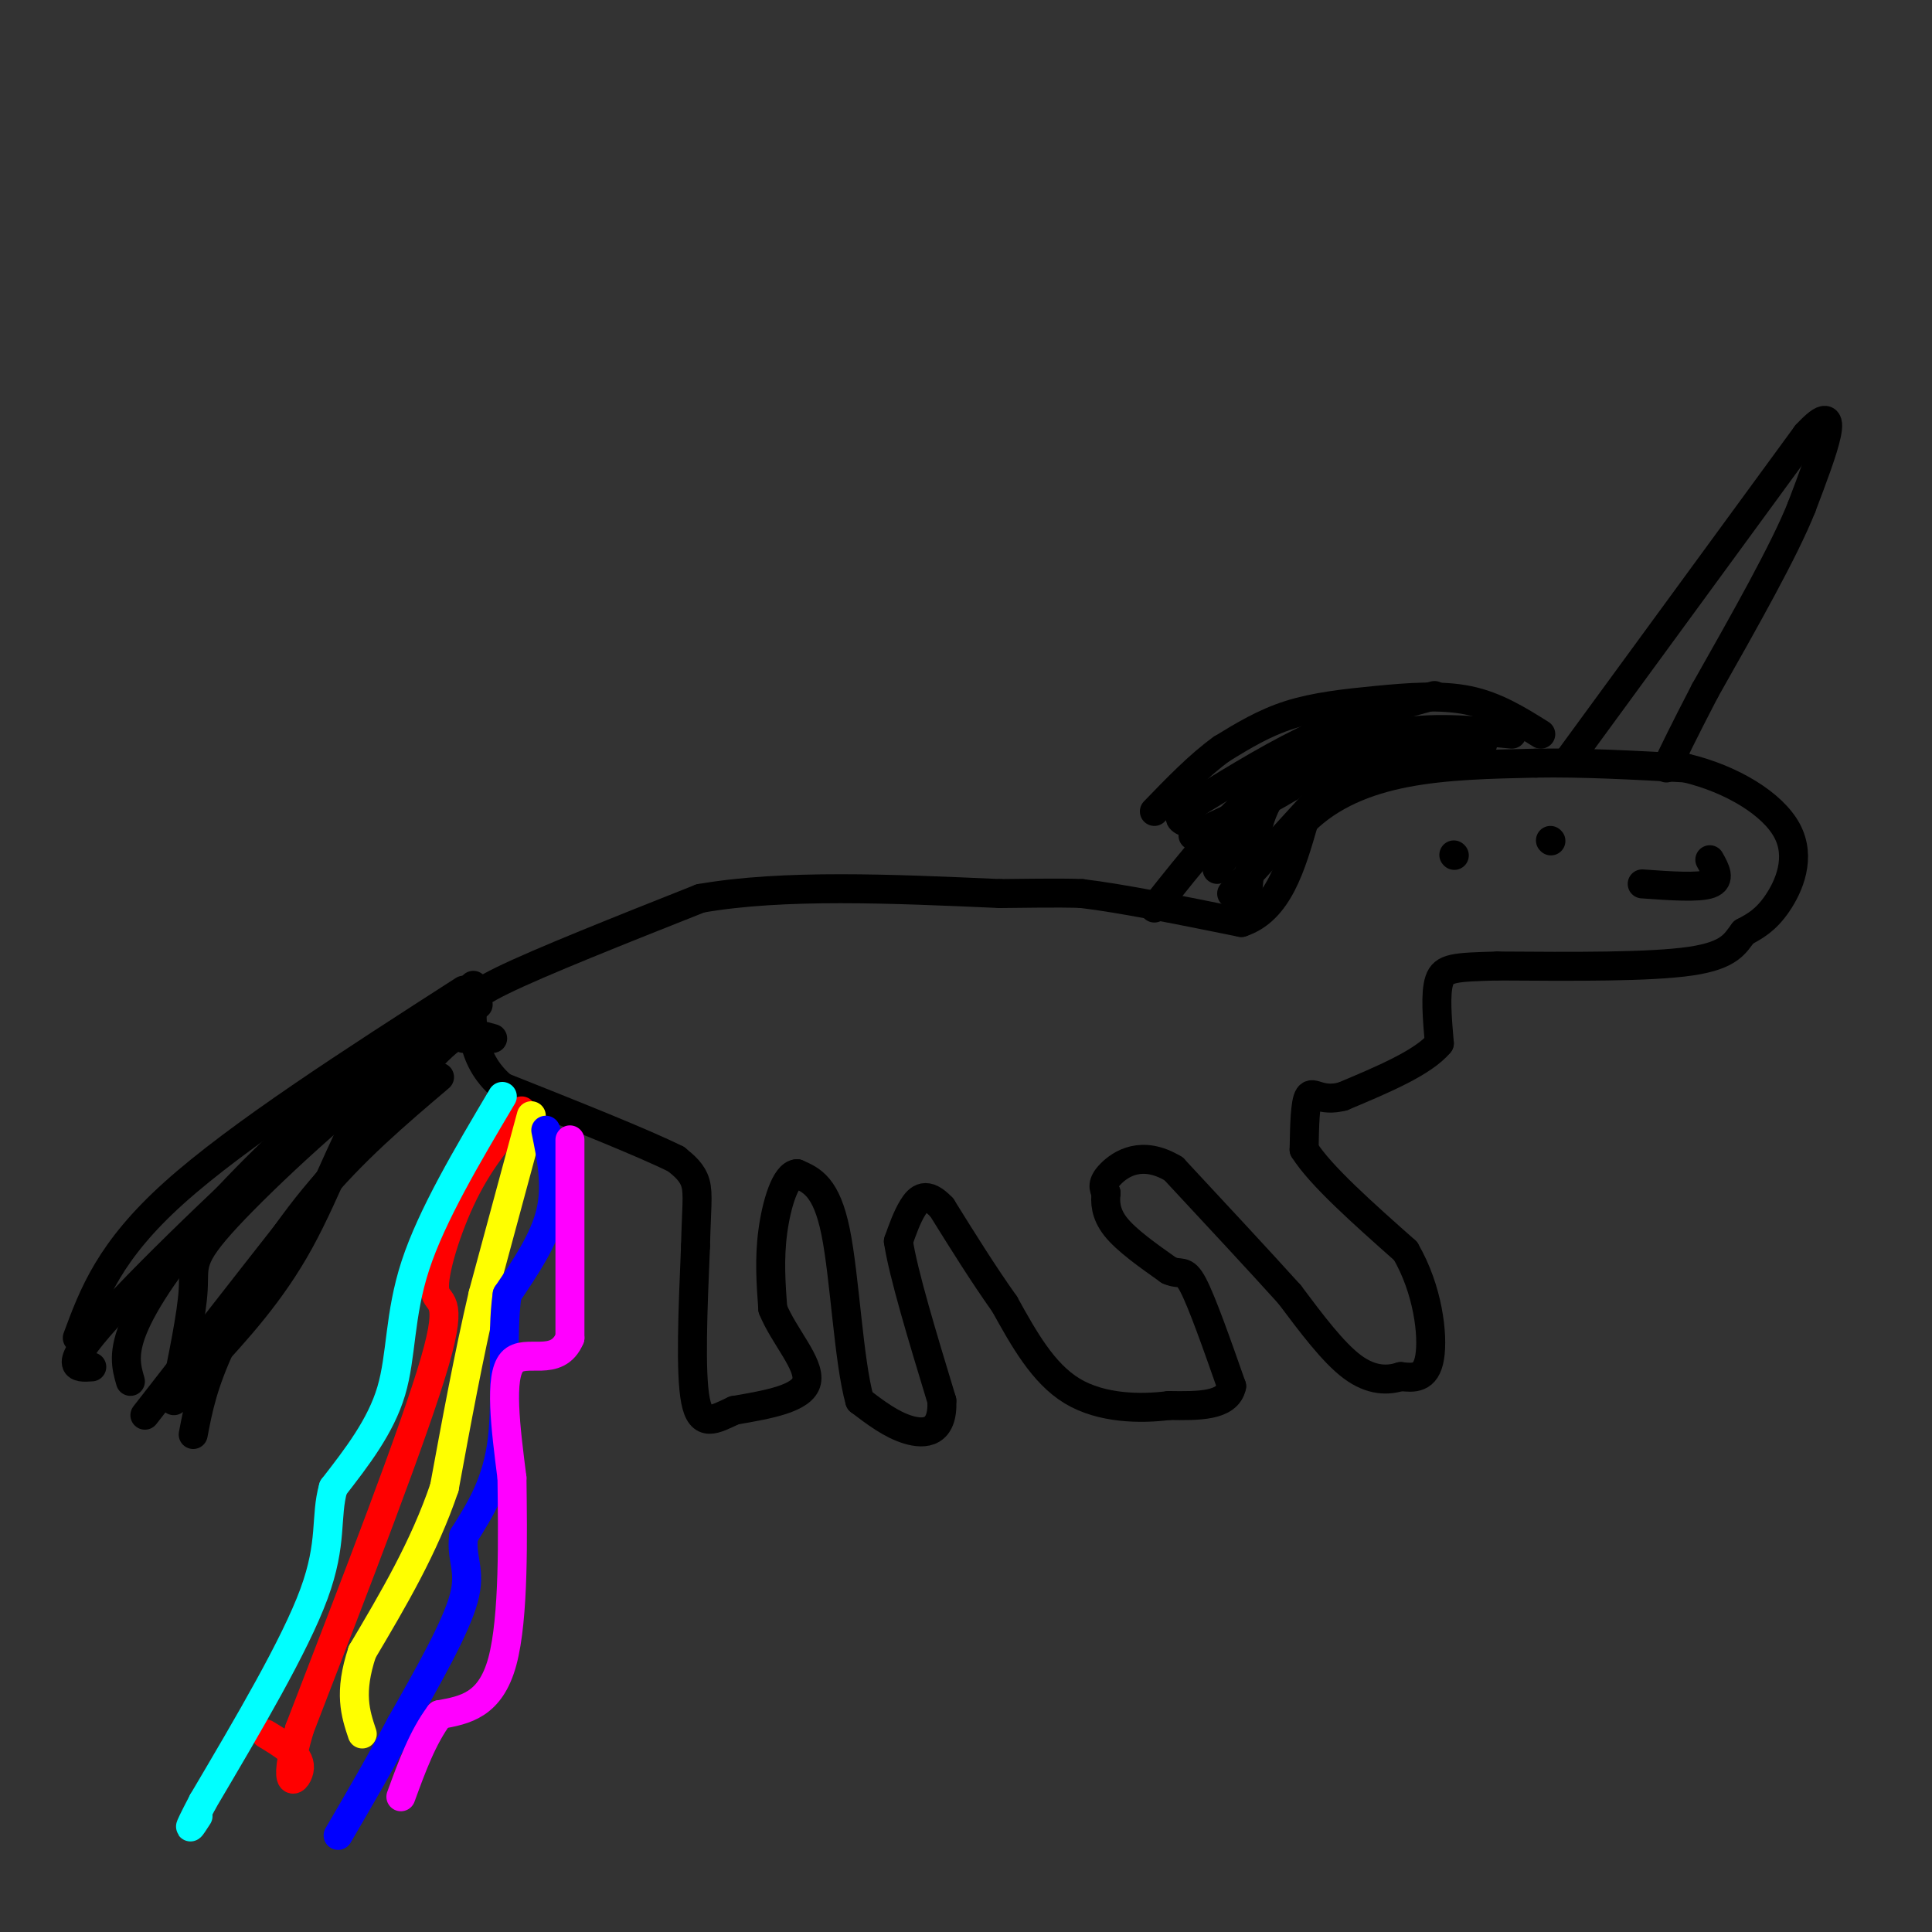 <svg viewBox='0 0 400 400' version='1.1' xmlns='http://www.w3.org/2000/svg' xmlns:xlink='http://www.w3.org/1999/xlink'><rect x="0" y="0" width="400" height="400" fill="#333333" stroke="none"/><g fill='none' stroke='rgb(0,0,0)' stroke-width='6' stroke-linecap='round' stroke-linejoin='round'><path d='M98,209c-0.917,-1.083 -1.833,-2.167 6,-6c7.833,-3.833 24.417,-10.417 41,-17'/><path d='M145,186c17.167,-3.000 39.583,-2.000 62,-1'/><path d='M207,185c13.167,-0.167 15.083,-0.083 17,0'/><path d='M224,185c8.333,1.000 20.667,3.500 33,6'/><path d='M257,191c7.667,-2.500 10.333,-11.750 13,-21'/><path d='M270,170c5.489,-5.400 12.711,-8.400 21,-10c8.289,-1.600 17.644,-1.800 27,-2'/><path d='M318,158c9.667,-0.167 20.333,0.417 31,1'/><path d='M349,159c9.583,2.274 18.042,7.458 21,13c2.958,5.542 0.417,11.440 -2,15c-2.417,3.560 -4.708,4.780 -7,6'/><path d='M361,193c-1.756,2.222 -2.644,4.778 -11,6c-8.356,1.222 -24.178,1.111 -40,1'/><path d='M310,200c-8.889,0.244 -11.111,0.356 -12,3c-0.889,2.644 -0.444,7.822 0,13'/><path d='M298,216c-3.333,4.000 -11.667,7.500 -20,11'/><path d='M278,227c-4.622,1.222 -6.178,-1.222 -7,0c-0.822,1.222 -0.911,6.111 -1,11'/><path d='M270,238c3.333,5.333 12.167,13.167 21,21'/><path d='M291,259c4.644,7.978 5.756,17.422 5,22c-0.756,4.578 -3.378,4.289 -6,4'/><path d='M290,285c-2.578,0.844 -6.022,0.956 -10,-2c-3.978,-2.956 -8.489,-8.978 -13,-15'/><path d='M267,268c-6.167,-6.833 -15.083,-16.417 -24,-26'/><path d='M243,242c-6.578,-4.000 -11.022,-1.000 -13,1c-1.978,2.000 -1.489,3.000 -1,4'/><path d='M229,247c-0.200,1.778 -0.200,4.222 2,7c2.200,2.778 6.600,5.889 11,9'/><path d='M242,263c2.467,1.133 3.133,-0.533 5,3c1.867,3.533 4.933,12.267 8,21'/><path d='M255,287c-0.833,4.167 -6.917,4.083 -13,4'/><path d='M242,291c-5.844,0.756 -13.956,0.644 -20,-3c-6.044,-3.644 -10.022,-10.822 -14,-18'/><path d='M208,270c-4.500,-6.333 -8.750,-13.167 -13,-20'/><path d='M195,250c-3.222,-3.422 -4.778,-1.978 -6,0c-1.222,1.978 -2.111,4.489 -3,7'/><path d='M186,257c1.000,6.667 5.000,19.833 9,33'/><path d='M195,290c0.289,6.733 -3.489,7.067 -7,6c-3.511,-1.067 -6.756,-3.533 -10,-6'/><path d='M178,290c-2.311,-8.178 -3.089,-25.622 -5,-35c-1.911,-9.378 -4.956,-10.689 -8,-12'/><path d='M165,243c-2.356,0.089 -4.244,6.311 -5,12c-0.756,5.689 -0.378,10.844 0,16'/><path d='M160,271c2.222,5.556 7.778,11.444 7,15c-0.778,3.556 -7.889,4.778 -15,6'/><path d='M152,292c-4.111,1.911 -6.889,3.689 -8,-2c-1.111,-5.689 -0.556,-18.844 0,-32'/><path d='M144,258c0.178,-7.644 0.622,-10.756 0,-13c-0.622,-2.244 -2.311,-3.622 -4,-5'/><path d='M140,240c-6.667,-3.333 -21.333,-9.167 -36,-15'/><path d='M104,225c-7.000,-6.000 -6.500,-13.500 -6,-21'/><path d='M96,205c-23.333,15.000 -46.667,30.000 -60,42c-13.333,12.000 -16.667,21.000 -20,30'/><path d='M97,209c-7.200,3.778 -14.400,7.556 -29,20c-14.600,12.444 -36.600,33.556 -46,44c-9.400,10.444 -6.200,10.222 -3,10'/><path d='M96,214c-6.267,1.667 -12.533,3.333 -18,11c-5.467,7.667 -10.133,21.333 -16,32c-5.867,10.667 -12.933,18.333 -20,26'/><path d='M99,208c-4.857,1.536 -9.714,3.071 -19,10c-9.286,6.929 -23.000,19.250 -33,30c-10.000,10.750 -16.286,19.929 -19,26c-2.714,6.071 -1.857,9.036 -1,12'/><path d='M102,215c-4.143,-1.196 -8.286,-2.393 -19,5c-10.714,7.393 -28.000,23.375 -36,32c-8.000,8.625 -6.714,9.893 -7,15c-0.286,5.107 -2.143,14.054 -4,23'/><path d='M91,223c-9.000,7.644 -18.000,15.289 -26,25c-8.000,9.711 -15.000,21.489 -19,30c-4.000,8.511 -5.000,13.756 -6,19'/><path d='M96,215c-1.000,-1.000 -2.000,-2.000 -13,11c-11.000,13.000 -32.000,40.000 -53,67'/><path d='M325,157c0.000,0.000 49.000,-67.000 49,-67'/><path d='M374,90c8.000,-8.667 3.500,3.167 -1,15'/><path d='M373,105c-3.500,8.833 -11.750,23.417 -20,38'/><path d='M353,143c-4.667,9.000 -6.333,12.500 -8,16'/><path d='M290,159c-3.750,-1.000 -7.500,-2.000 -12,-1c-4.500,1.000 -9.750,4.000 -15,7'/><path d='M263,165c-3.333,5.000 -4.167,14.000 -5,23'/><path d='M276,162c0.000,0.000 -21.000,23.000 -21,23'/><path d='M298,157c-8.583,-0.667 -17.167,-1.333 -23,0c-5.833,1.333 -8.917,4.667 -12,8'/><path d='M263,165c-3.500,3.333 -6.250,7.667 -9,12'/><path d='M254,177c-1.833,2.500 -1.917,2.750 -2,3'/><path d='M313,152c-8.333,-0.833 -16.667,-1.667 -25,0c-8.333,1.667 -16.667,5.833 -25,10'/><path d='M263,162c-8.167,6.000 -16.083,16.000 -24,26'/><path d='M319,152c-4.643,-2.911 -9.286,-5.821 -15,-7c-5.714,-1.179 -12.500,-0.625 -19,0c-6.500,0.625 -12.714,1.321 -18,3c-5.286,1.679 -9.643,4.339 -14,7'/><path d='M253,155c-4.667,3.333 -9.333,8.167 -14,13'/><path d='M307,154c-9.667,-1.750 -19.333,-3.500 -26,-2c-6.667,1.500 -10.333,6.250 -14,11'/><path d='M267,163c-5.667,3.500 -12.833,6.750 -20,10'/><path d='M297,144c-7.917,2.167 -15.833,4.333 -24,8c-8.167,3.667 -16.583,8.833 -25,14'/><path d='M248,166c-4.667,3.000 -3.833,3.500 -3,4'/><path d='M301,177c0.000,0.000 0.100,0.100 0.1,0.1'/><path d='M340,183c5.833,0.417 11.667,0.833 14,0c2.333,-0.833 1.167,-2.917 0,-5'/><path d='M321,174c0.000,0.000 0.100,0.100 0.1,0.1'/></g>
<g fill='none' stroke='rgb(255,0,0)' stroke-width='6' stroke-linecap='round' stroke-linejoin='round'><path d='M108,230c-4.226,4.917 -8.452,9.833 -12,17c-3.548,7.167 -6.417,16.583 -6,20c0.417,3.417 4.119,0.833 0,15c-4.119,14.167 -16.060,45.083 -28,76'/><path d='M62,358c-4.044,13.911 -0.156,10.689 0,8c0.156,-2.689 -3.422,-4.844 -7,-7'/></g>
<g fill='none' stroke='rgb(255,255,0)' stroke-width='6' stroke-linecap='round' stroke-linejoin='round'><path d='M110,231c0.000,0.000 -10.000,37.000 -10,37'/><path d='M100,268c-3.000,12.833 -5.500,26.417 -8,40'/><path d='M92,308c-4.167,12.333 -10.583,23.167 -17,34'/><path d='M75,342c-2.833,8.500 -1.417,12.750 0,17'/></g>
<g fill='none' stroke='rgb(0,0,255)' stroke-width='6' stroke-linecap='round' stroke-linejoin='round'><path d='M113,234c1.167,5.667 2.333,11.333 1,17c-1.333,5.667 -5.167,11.333 -9,17'/><path d='M105,268c-1.267,8.422 0.067,20.978 -1,30c-1.067,9.022 -4.533,14.511 -8,20'/><path d='M96,318c-0.667,4.844 1.667,6.956 0,13c-1.667,6.044 -7.333,16.022 -13,26'/><path d='M83,357c-4.333,8.167 -8.667,15.583 -13,23'/></g>
<g fill='none' stroke='rgb(255,0,255)' stroke-width='6' stroke-linecap='round' stroke-linejoin='round'><path d='M118,236c0.000,0.000 0.000,41.000 0,41'/><path d='M118,277c-2.667,6.422 -9.333,1.978 -12,5c-2.667,3.022 -1.333,13.511 0,24'/><path d='M106,306c0.133,11.689 0.467,28.911 -2,38c-2.467,9.089 -7.733,10.044 -13,11'/><path d='M91,355c-3.500,4.667 -5.750,10.833 -8,17'/></g>
<g fill='none' stroke='rgb(0,255,255)' stroke-width='6' stroke-linecap='round' stroke-linejoin='round'><path d='M104,227c-7.311,12.333 -14.622,24.667 -18,35c-3.378,10.333 -2.822,18.667 -5,26c-2.178,7.333 -7.089,13.667 -12,20'/><path d='M69,308c-1.733,6.089 -0.067,11.311 -4,22c-3.933,10.689 -13.467,26.844 -23,43'/><path d='M42,373c-4.000,7.667 -2.500,5.333 -1,3'/></g>
</svg>